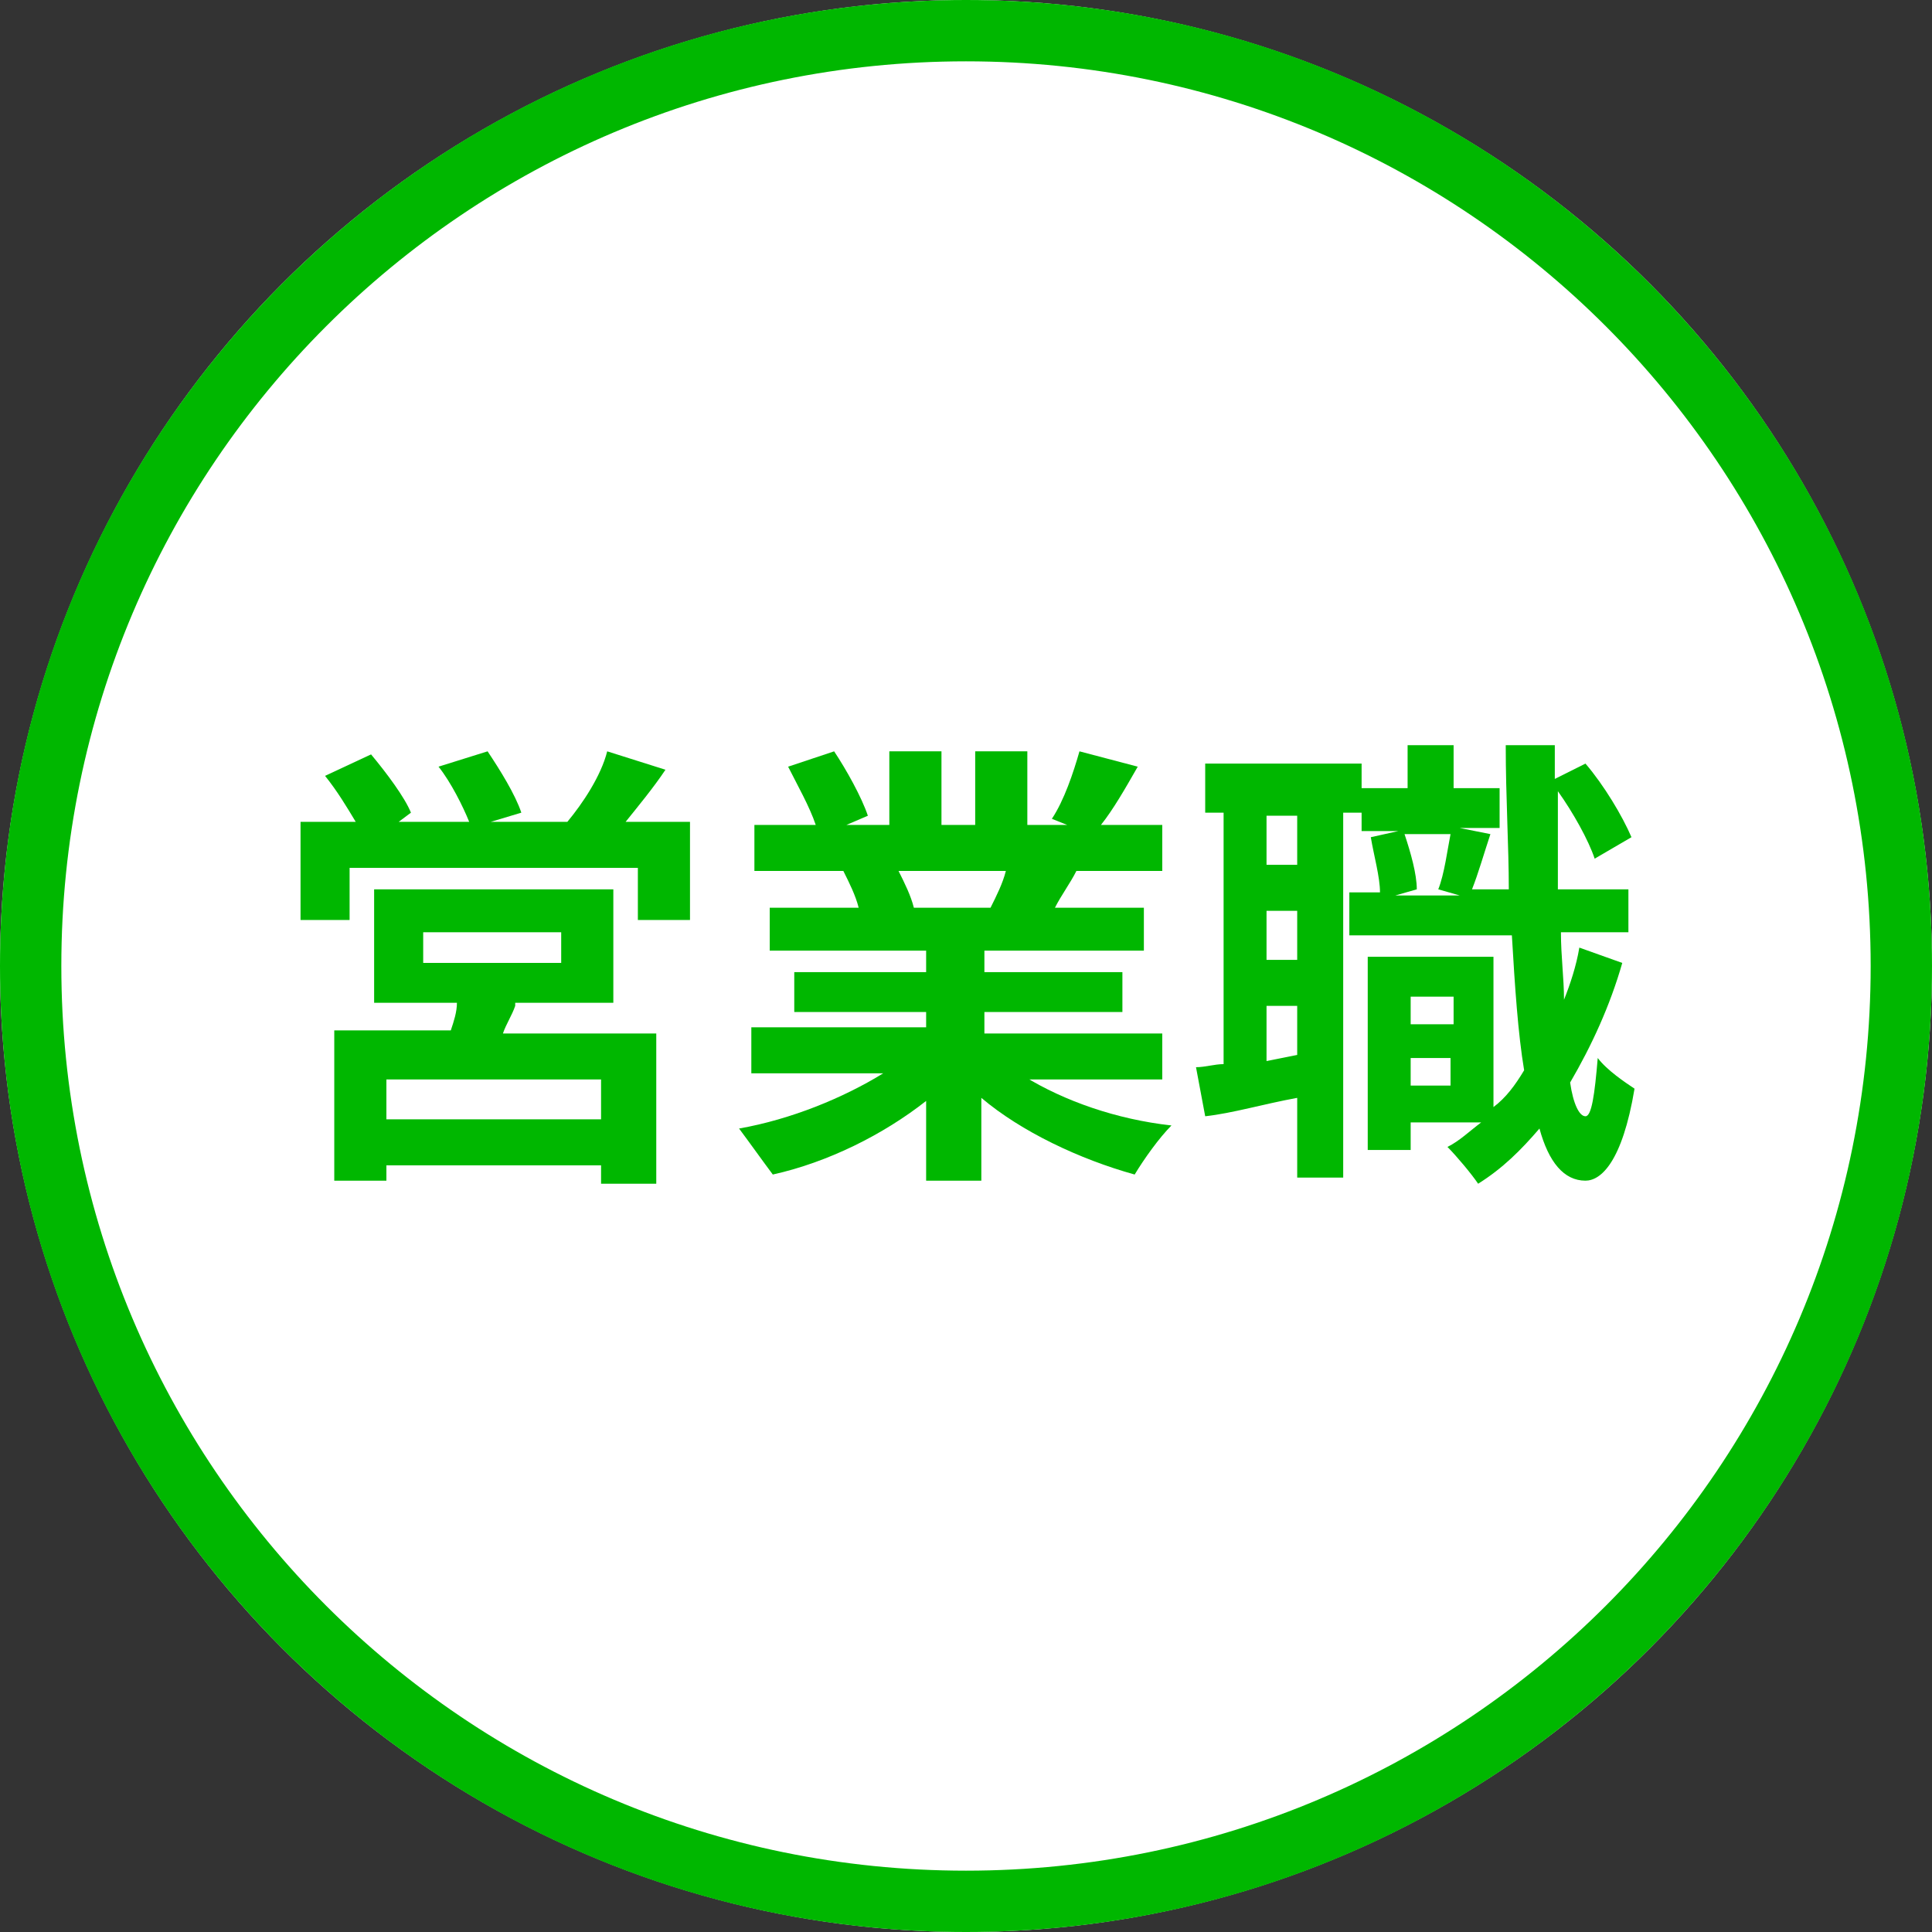 <?xml version="1.0" encoding="utf-8"?>
<!-- Generator: Adobe Illustrator 28.0.0, SVG Export Plug-In . SVG Version: 6.00 Build 0)  -->
<svg version="1.1" id="レイヤー_1" xmlns="http://www.w3.org/2000/svg" xmlns:xlink="http://www.w3.org/1999/xlink" x="0px"
	 y="0px" viewBox="0 0 63 63" style="enable-background:new 0 0 63 63;" xml:space="preserve">
<rect x="0" y="0" width="63" height="63" fill="#333333" stroke="none"/>
<style type="text/css">
	.st0{fill:#FFFFFF;}
	.st1{fill:#00B700;}
</style>
<ellipse class="st0" cx="31.5" cy="31.5" rx="31.5" ry="31.5"/>
<path class="st1" d="M31.5,63C14.1,63,0,48.9,0,31.5S14.1,0,31.5,0S63,14.1,63,31.5S48.9,63,31.5,63z M31.5,2C15.2,2,2,15.2,2,31.5
	S15.2,61,31.5,61S61,47.8,61,31.5S47.8,2,31.5,2z"/>
<path class="st1" d="M22.5,26.8V30h-1.7v-1.7h-9.4V30H9.8v-3.2h1.8c-0.3-0.5-0.6-1-1-1.5l1.5-0.7c0.5,0.6,1.1,1.4,1.3,1.9L13,26.8
	h2.3c-0.2-0.5-0.6-1.3-1-1.8l1.6-0.5c0.4,0.6,0.9,1.4,1.1,2L16,26.8h2.5c0.5-0.6,1.1-1.5,1.3-2.3l1.9,0.6c-0.4,0.6-0.9,1.2-1.3,1.7
	H22.5z M16.8,32.8c-0.1,0.3-0.3,0.6-0.4,0.9h5v4.9h-1.8V38h-7v0.5h-1.7v-4.9h3.8c0.1-0.3,0.2-0.6,0.2-0.9h-2.7v-3.7H20v3.7H16.8z
	 M19.6,35.2h-7v1.3h7V35.2z M13.8,31.4h4.5v-1h-4.5V31.4z"/>
<path class="st1" d="M33.4,35.1c1.3,0.8,3,1.4,4.8,1.6c-0.4,0.4-0.9,1.1-1.2,1.6c-1.8-0.5-3.7-1.4-5-2.5v2.7h-1.8v-2.6
	c-1.4,1.1-3.2,2-5,2.4c-0.3-0.4-0.8-1.1-1.1-1.5c1.7-0.3,3.4-1,4.7-1.8h-4.3v-1.5h5.7V33h-4.3v-1.3h4.3V31h-5.1v-1.4h2.9
	c-0.1-0.4-0.3-0.8-0.5-1.2l0.2,0h-3.1v-1.5h2c-0.2-0.6-0.6-1.3-0.9-1.9l1.5-0.5c0.4,0.6,0.9,1.5,1.1,2.1l-0.7,0.3h1.4v-2.4h1.7v2.4
	h1.1v-2.4h1.7v2.4h1.3l-0.5-0.2c0.4-0.6,0.7-1.5,0.9-2.2l1.9,0.5c-0.4,0.7-0.8,1.4-1.2,1.9h2v1.5h-2.8c-0.2,0.4-0.5,0.8-0.7,1.2h2.9
	V31h-5.2v0.7h4.5V33h-4.5v0.7h5.8v1.5H33.4z M29.3,28.4c0.2,0.4,0.4,0.8,0.5,1.2l-0.3,0h2.8c0.2-0.4,0.4-0.8,0.5-1.2H29.3z"/>
<path class="st1" d="M52.9,31.4c-0.4,1.4-1,2.7-1.7,3.9c0.1,0.7,0.3,1.1,0.5,1.1c0.2,0,0.3-0.7,0.4-1.9c0.3,0.4,0.9,0.8,1.2,1
	c-0.4,2.4-1.1,3-1.6,3c-0.7,0-1.2-0.6-1.5-1.7c-0.6,0.7-1.2,1.3-2,1.8c-0.2-0.3-0.7-0.9-1-1.2c0.4-0.2,0.7-0.5,1.1-0.8H46v0.9h-1.4
	v-6.3h4.1v4.9c0.4-0.3,0.7-0.7,1-1.2c-0.2-1.2-0.3-2.7-0.4-4.4H44v-1.4H45c0-0.5-0.2-1.2-0.3-1.8l0.9-0.2h-1.2v-0.6h-0.6v11.9h-1.5
	v-2.6c-1.1,0.2-2.1,0.5-3,0.6l-0.3-1.6c0.3,0,0.6-0.1,0.9-0.1v-8.2h-0.6v-1.6h5.1v0.8h1.5v-1.4h1.5v1.4h1.5v1.3h-1.3l1,0.2
	c-0.2,0.6-0.4,1.3-0.6,1.8h1.2c0-1.4-0.1-3-0.1-4.7h1.6v1.1l1-0.5c0.6,0.7,1.2,1.7,1.5,2.4l-1.2,0.7c-0.2-0.6-0.7-1.5-1.2-2.2
	c0,1.1,0,2.2,0,3.2h2.3v1.4h-2.2c0,0.8,0.1,1.5,0.1,2.2c0.2-0.5,0.4-1.1,0.5-1.7L52.9,31.4z M42.3,26.6h-1v1.6h1V26.6z M42.3,29.7
	h-1v1.6h1V29.7z M42.3,34.4v-1.6h-1v1.8L42.3,34.4z M45.8,27.2c0.2,0.6,0.4,1.3,0.4,1.8l-0.7,0.2h2.1L46.9,29
	c0.2-0.5,0.3-1.3,0.4-1.8H45.8z M46,32.5v0.9h1.4v-0.9H46z M47.3,35.4v-0.9H46v0.9H47.3z"/>
</svg>

